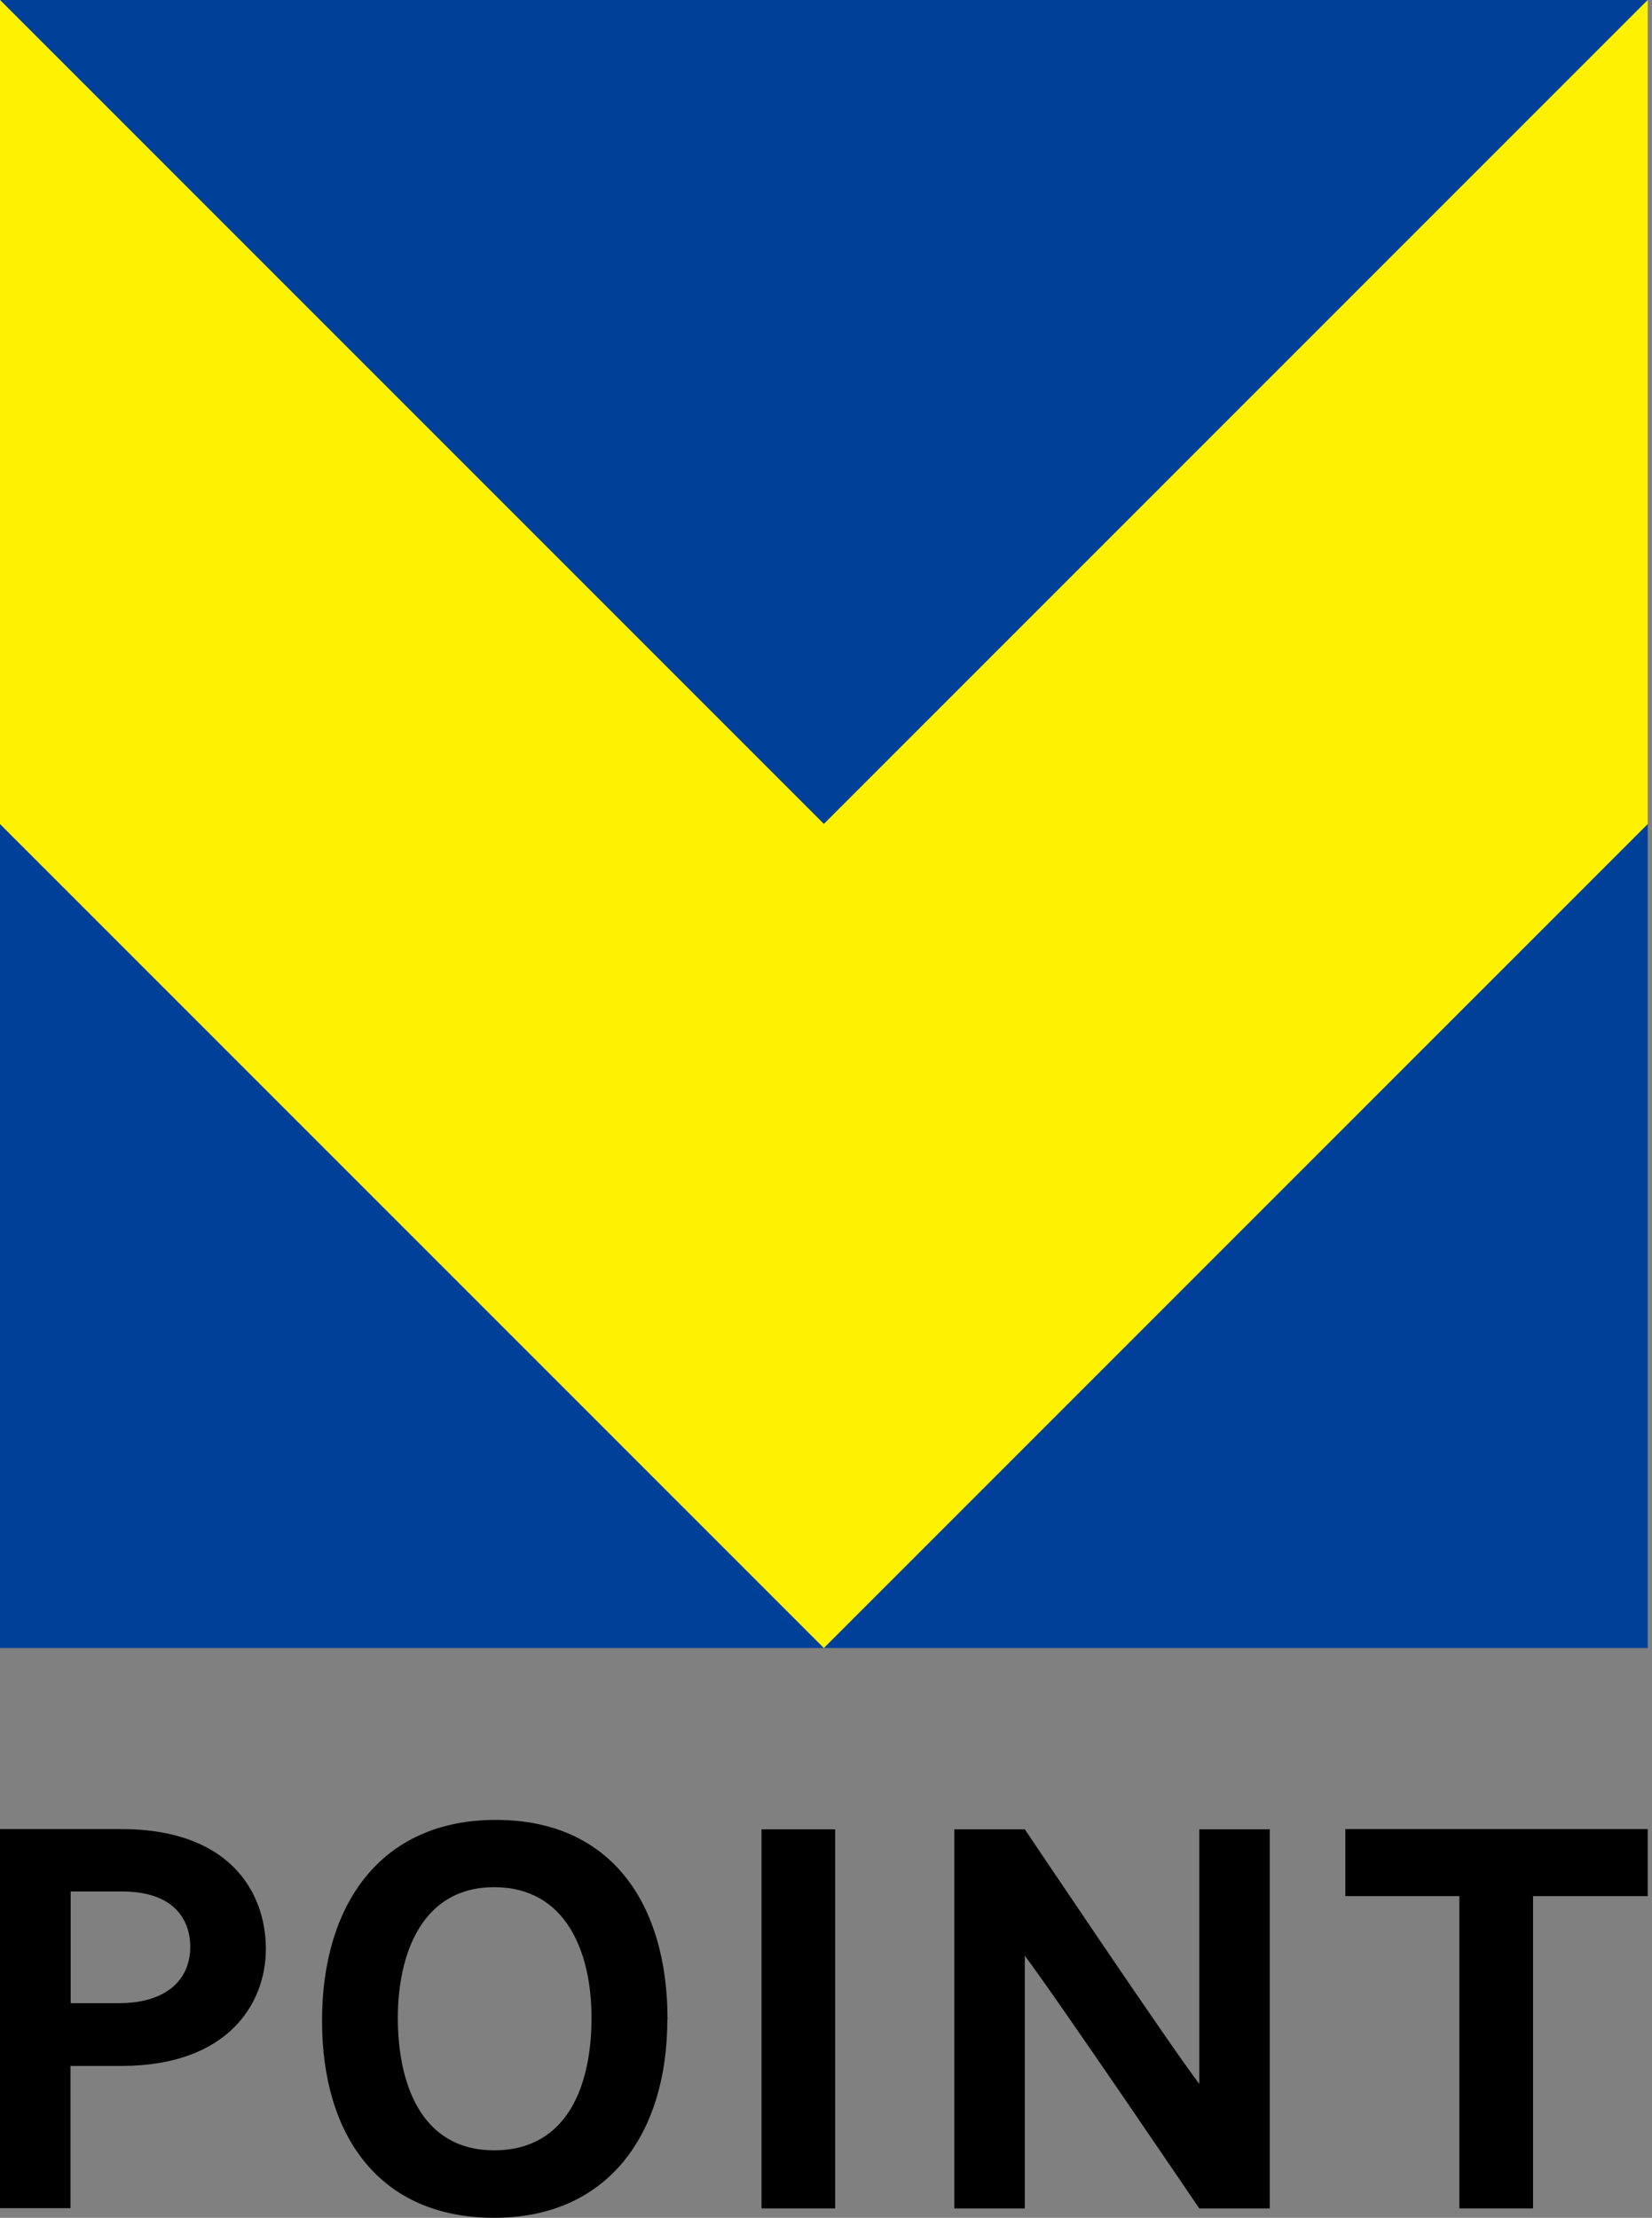 <svg width="298" height="400" viewBox="0 0 298 400" fill="none" xmlns="http://www.w3.org/2000/svg">
<rect x="0" y="0" width="298" height="400" fill="#808080" stroke="none"/>
<g clip-path="url(#clip0_48_44515)">
<path d="M21.918 329.891C41.179 329.891 47.958 341.023 47.958 351.539C47.958 361.285 41.179 372.572 21.995 372.61H12.712V398.265H0V329.891H21.918ZM21.495 361.285C29.507 361.285 34.322 357.472 34.322 351.077C34.322 348.111 33.089 341.139 21.918 341.139H12.75V361.285H21.495Z" fill="black"/>
<path d="M120.378 364.252C120.378 384.707 109.823 400 89.138 400C68.452 400 58.09 385.208 58.09 364.445C58.09 343.682 68.529 328.235 89.446 328.235C110.363 328.235 120.417 343.49 120.417 364.252H120.378ZM106.703 363.944C106.703 352.272 102.235 340.369 89.138 340.369C76.04 340.369 71.765 352.542 71.765 363.944C71.765 375.346 75.694 387.827 89.138 387.827C102.581 387.827 106.703 375.77 106.703 363.944Z" fill="black"/>
<path d="M150.655 398.307H137.366V329.933H150.655V398.307Z" fill="black"/>
<path d="M216.333 398.307C216.333 398.307 190.139 359.671 184.861 352.737V398.307H172.149V329.933H184.861C184.861 329.933 211.055 368.954 216.333 375.849V329.933H229.045V398.307H216.333Z" fill="black"/>
<path d="M276.541 341.986V398.304H263.251V341.986H242.681V329.891H297.227V341.986H276.579H276.541Z" fill="black"/>
<path d="M297.227 297.227V148.613L148.613 297.227H297.227Z" fill="#004098"/>
<path d="M0 297.227H148.613L0 148.613V297.227Z" fill="#004098"/>
<path d="M297.227 0H0L148.613 148.613L297.227 0Z" fill="#004098"/>
<path d="M148.613 148.613L0 0V148.613L148.613 297.227L297.227 148.613V0L148.613 148.613Z" fill="#FFF200"/>
</g>
<defs>
<clipPath id="clip0_48_44515">
<rect width="297.227" height="400" fill="white"/>
</clipPath>
</defs>
</svg>
